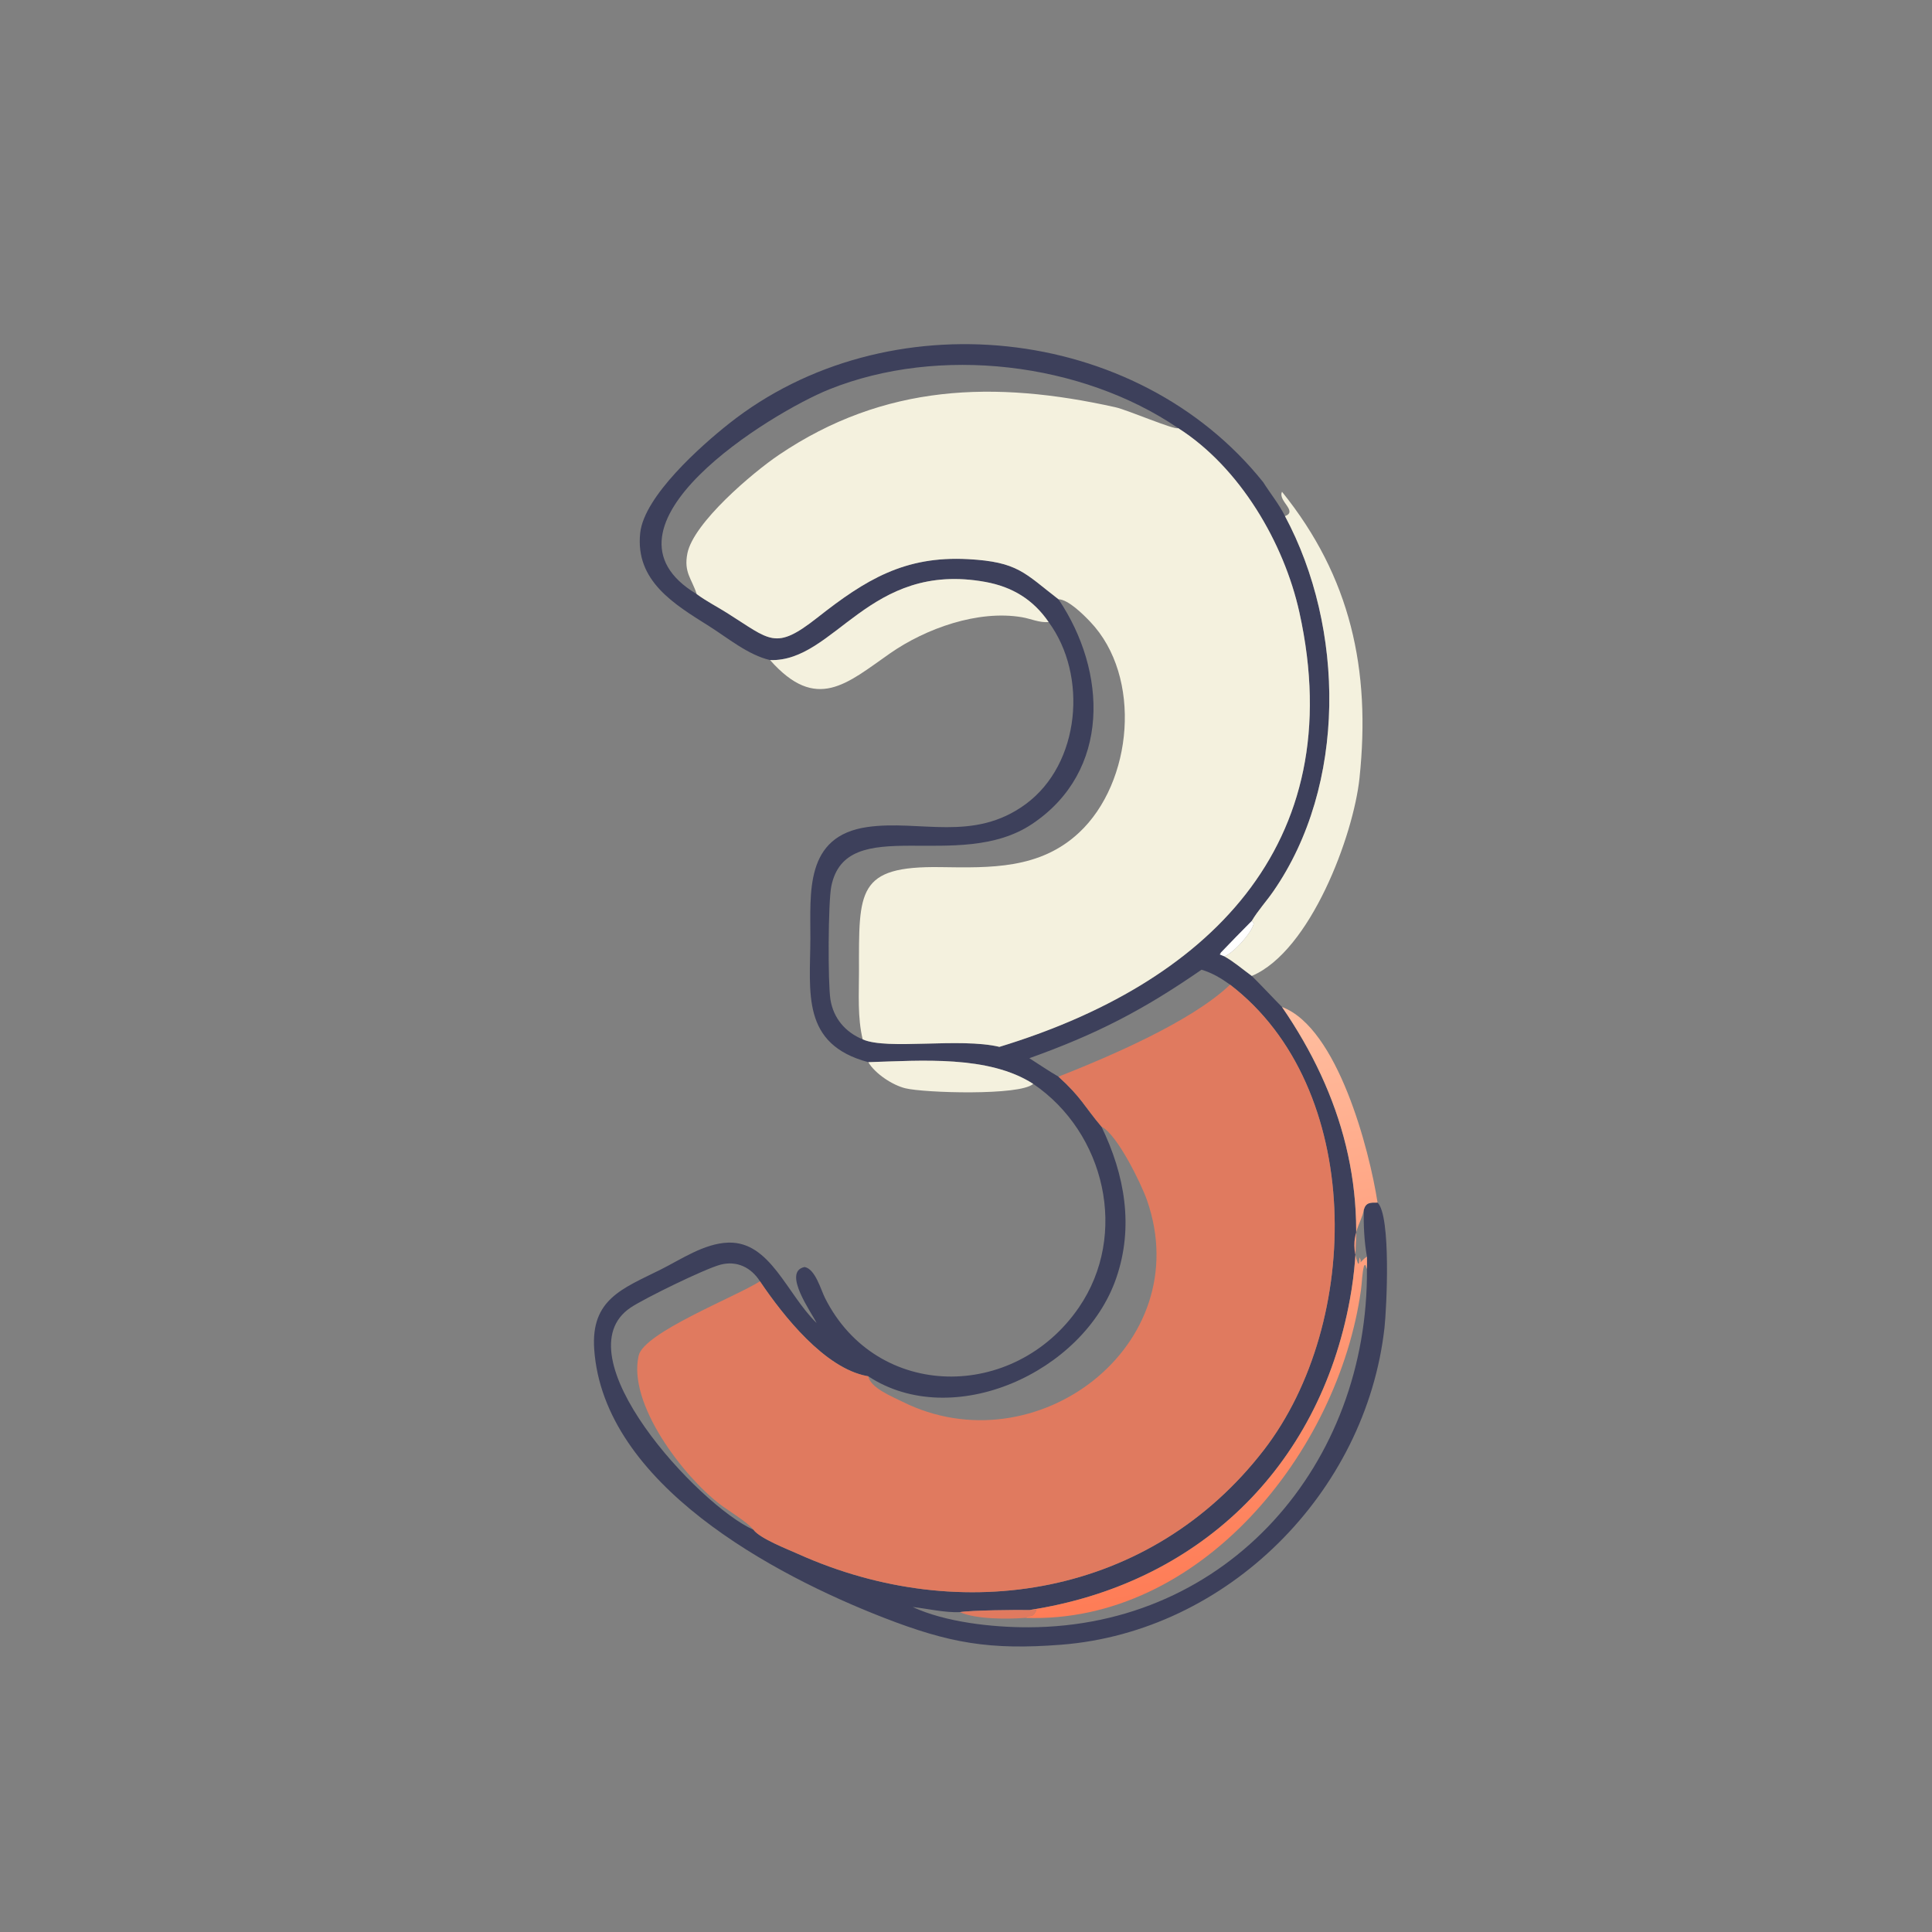 <?xml version="1.0" encoding="utf-8" ?>
<svg xmlns="http://www.w3.org/2000/svg" xmlns:xlink="http://www.w3.org/1999/xlink" width="1024" height="1024">
	<rect width="100%" height="100%" fill="#808080" stroke="none"/>
	<path fill="#3D405B" transform="scale(2 2)" d="M204.083 174.932C198.193 173.547 192.892 169.067 187.849 165.893C178.694 160.132 168.287 153.966 169.661 141.242C170.717 131.455 185.821 118.105 193.154 112.29C234.926 79.168 301.008 85.606 334.763 127.788C336.641 130.774 338.984 133.617 340.539 136.783C356.41 166.393 356.997 208.07 337.39 236.288C335.579 238.894 333.346 241.331 331.738 244.052C328.939 246.841 326.205 249.692 323.464 252.536L323.496 252.656L323.248 252.934C323.654 253.104 324.059 253.281 324.47 253.44C327.091 254.918 329.312 256.877 331.738 258.634C334.468 261.318 337.048 264.144 339.742 266.863C355.742 290.11 362.938 315.922 357.74 344.354C349.543 389.182 317.189 419.904 272.789 426.681C269.8 426.613 257.342 426.724 254.386 427.231C250.333 427.406 245.926 426.323 241.875 425.877C250.557 429.909 262.95 431.267 272.512 431.248C325.694 431.146 362.672 387.809 362.251 336.321C362.282 335.23 362.254 334.134 362.251 333.042C361.525 328.949 361.336 324.758 361.417 320.609C361.963 318.632 363.187 318.68 365.067 318.701C368.708 322.212 367.456 346.879 366.908 351.807C362.049 395.518 325.322 432.447 281.177 435.872C262.285 437.337 251.56 435.46 234.202 428.709C205.015 417.357 159.95 393.353 157.472 357.567C156.555 344.334 164.98 341.485 174.989 336.499C180.501 333.754 186.632 329.505 192.997 329.307C204.13 328.96 208.455 342.878 216.399 350.602C215.211 348.045 207.154 337.035 213.22 335.77C216.071 336.293 217.514 341.762 218.65 344.013C232.379 371.219 268.816 371.369 285.887 346.533C299.202 327.163 292.839 300.162 273.811 287.24C261.997 279.626 244.197 281.054 230.106 281.489C212.3 276.731 214.694 263.091 214.758 248.724C214.812 236.671 213.136 221.537 229.895 219.167C243.819 217.198 257.971 223.264 271.806 213.11C286.336 202.445 288.31 178.947 277.892 164.849C273.794 158.869 268.231 155.508 261.127 154.218C230.219 148.607 221.335 175.457 204.083 174.932ZM312.222 113.456C286.576 95.999 248.869 91.512 219.777 103.177C204.435 109.329 154.911 139.634 184.636 157.442C187.127 159.279 189.959 160.735 192.584 162.38C204.235 169.683 205.368 172.53 216.668 163.631C229.385 153.616 239.744 147.269 256.548 148.178C269.823 148.897 271.494 151.871 280.506 158.807C293.412 177.941 294.434 204.388 273.514 218.37C254.019 231.4 224.268 215.178 220.302 234.886C219.452 239.112 219.376 260.636 220.078 264.92C220.886 269.851 223.998 273.53 228.62 275.439C235.158 278.348 254.347 274.91 264.857 277.428C319.196 260.874 358.085 224.462 344.35 162.286C340.272 143.824 328.555 123.845 312.222 113.456ZM325.982 260.95C323.629 259.258 321.22 257.807 318.418 256.984C302.881 267.725 290.627 274.056 272.789 280.436C275.348 282.059 277.886 283.808 280.506 285.324C286.613 290.868 287.32 293.155 291.907 298.585C298.058 311.297 300.533 325.053 295.809 338.73C287.138 363.835 252.392 379.388 230.106 364.733L229.727 364.663C218.571 362.554 207.679 348.867 201.404 339.566C199.067 335.881 195.258 334.034 190.988 335.14C186.824 336.218 170.76 344.094 167.147 346.508C148.373 359.048 185.069 398.917 199.698 405.414C201.33 407.696 208.78 410.588 211.495 411.809C254.911 431.331 305.047 422.98 334.923 384.275C361.107 350.352 361.525 288.138 325.982 260.95Z"/>
	<path fill="#F4F1DE" transform="scale(2 2)" d="M312.222 113.456C328.555 123.845 340.272 143.824 344.35 162.286C358.085 224.462 319.196 260.874 264.857 277.428C254.347 274.91 235.158 278.348 228.62 275.439C227.216 269.601 227.644 263.387 227.64 257.411C227.625 236.04 227.059 229.464 249.262 229.797C262.51 229.995 275.552 230.35 285.931 220.687C300.242 207.363 302.784 179.328 288.936 164.792C287.183 162.952 283.133 158.863 280.506 158.807C271.494 151.871 269.823 148.897 256.548 148.178C239.744 147.269 229.385 153.616 216.668 163.631C205.368 172.53 204.235 169.683 192.584 162.38C189.959 160.735 187.127 159.279 184.636 157.442C183.312 153.335 181.167 151.693 182.163 146.665C183.771 138.545 199.464 125.247 206.415 120.551C234.328 101.693 263.574 100.785 295.607 107.926C298.821 108.642 311.409 114.069 312.222 113.456Z"/>
	<path fill="#F4F1DE" transform="scale(2 2)" d="M340.539 136.783C344.026 135.466 338.603 132.773 339.742 130.326C357.931 152.868 363.315 177.473 360.28 206.223C358.679 221.384 347.301 252.055 331.738 258.634C329.312 256.877 327.091 254.918 324.47 253.44C326.935 252.605 332.134 246.745 332.256 244.583L331.738 244.052C333.346 241.331 335.579 238.894 337.39 236.288C356.997 208.07 356.41 166.393 340.539 136.783Z"/>
	<path fill="#F4F1DE" transform="scale(2 2)" d="M277.892 164.849C275.436 165.07 273.201 163.972 270.829 163.57C259.178 161.593 245.344 166.541 235.852 173.162C224.425 181.133 216.384 188.833 204.083 174.932C221.335 175.457 230.219 148.607 261.127 154.218C268.231 155.508 273.794 158.869 277.892 164.849Z"/>
	<path fill="white" transform="scale(2 2)" d="M331.738 244.052L332.256 244.583C332.134 246.745 326.935 252.605 324.47 253.44C324.059 253.281 323.654 253.104 323.248 252.934L323.496 252.656L323.464 252.536C326.205 249.692 328.939 246.841 331.738 244.052Z"/>
	<path fill="#E07A5F" transform="scale(2 2)" d="M325.982 260.95C361.525 288.138 361.107 350.352 334.923 384.275C305.047 422.98 254.911 431.331 211.495 411.809C208.78 410.588 201.33 407.696 199.698 405.414C198.107 403.396 193.041 400.373 190.738 398.608C181.092 391.217 166.285 372.028 169.251 359.246C170.67 353.132 194.619 343.811 201.404 339.566C207.679 348.867 218.571 362.554 229.727 364.663L230.106 364.733C230.66 367.815 236.553 370.168 239.082 371.432C274.431 389.101 317.396 356.516 303.97 318.085C302.458 313.757 296.057 300.571 291.907 298.585C287.32 293.155 286.613 290.868 280.506 285.324C293.957 280.024 315.717 270.755 325.982 260.95Z"/>
	<defs>
		<linearGradient id="gradient_0" gradientUnits="userSpaceOnUse" x1="328.419" y1="417.892" x2="299.575" y2="276.768">
			<stop offset="0" stop-color="#FE7D57"/>
			<stop offset="1" stop-color="#FFBEA0"/>
		</linearGradient>
	</defs>
	<path fill="url(#gradient_0)" transform="scale(2 2)" d="M339.742 266.863C354.484 272.355 362.9 304.667 365.067 318.701C363.187 318.68 361.963 318.632 361.417 320.609C360.885 324.173 357.212 327.709 359.882 334.883L360.16 334.755C360.198 334.235 360.226 333.719 360.305 333.203C360.523 333.796 360.687 333.931 360.525 334.562L360.713 334.366C361.195 333.873 361.646 333.387 362.251 333.042C362.254 334.134 362.282 335.23 362.251 336.321L361.863 335.225L361.502 335.379C360.947 337.417 360.968 339.719 360.676 341.821C354.709 384.785 318.093 430.438 271.706 428.754L272.399 428.315C273.819 428.292 273.964 427.987 274.646 426.747C274.468 426.621 273.355 426.879 272.789 426.681C317.189 419.904 349.543 389.182 357.74 344.354C362.938 315.922 355.742 290.11 339.742 266.863Z"/>
	<path fill="#F4F1DE" transform="scale(2 2)" d="M230.106 281.489C244.197 281.054 261.997 279.626 273.811 287.24C270.382 290.416 244.926 289.642 239.916 288.403C236.471 287.552 231.929 284.544 230.106 281.489Z"/>
	<path fill="#E07A5F" transform="scale(2 2)" d="M254.386 427.231C257.342 426.724 269.8 426.613 272.789 426.681C273.355 426.879 274.468 426.621 274.646 426.747C273.964 427.987 273.819 428.292 272.399 428.315L271.706 428.754C267.02 429.11 258.646 429.162 254.386 427.231Z"/>
</svg>
